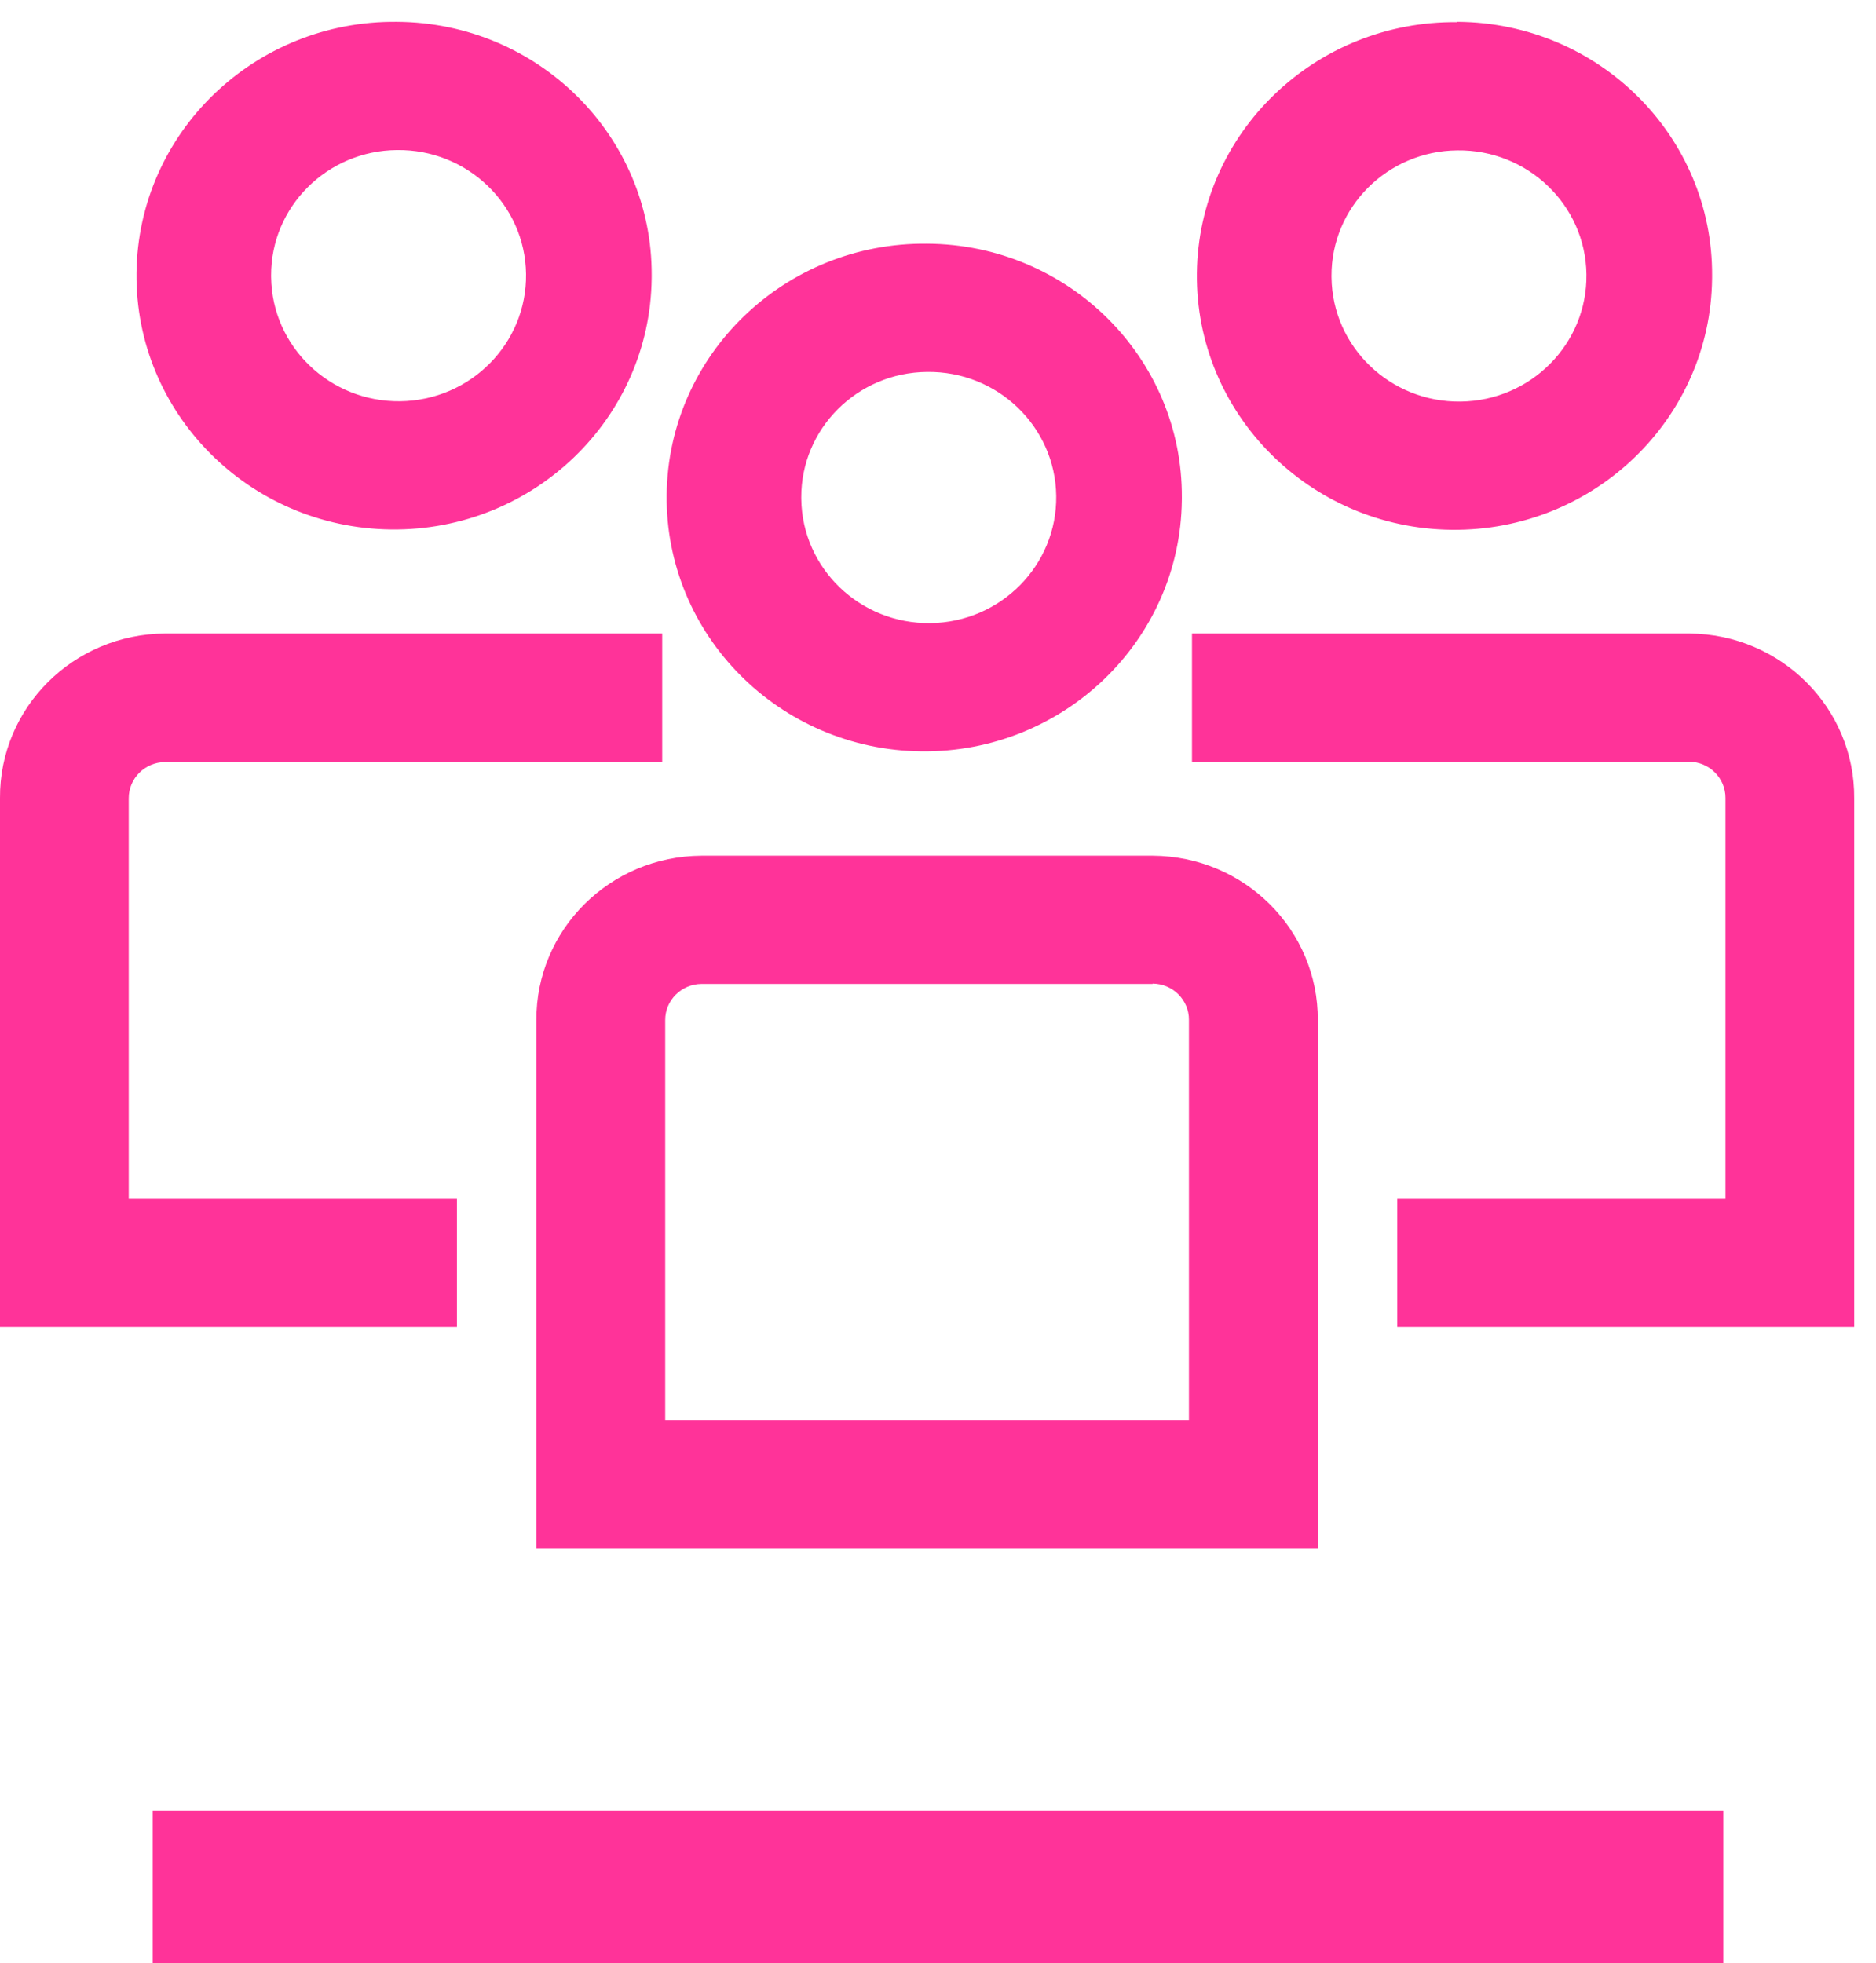 <?xml version="1.0" encoding="UTF-8"?> <svg xmlns="http://www.w3.org/2000/svg" xmlns:xlink="http://www.w3.org/1999/xlink" width="86" height="90" overflow="hidden"> <defs> <clipPath id="clip0"> <rect x="434" y="246" width="86" height="90"></rect> </clipPath> </defs> <g clip-path="url(#clip0)" transform="translate(-434 -246)"> <path d="M441 329 513 329 513 336 441 336Z" fill="#FF3399" fill-rule="evenodd"></path> <path d="M476.5 263.05C479.727 263.009 482.377 265.553 482.419 268.733 482.461 271.913 479.879 274.525 476.652 274.566 473.425 274.607 470.775 272.063 470.733 268.883 470.733 268.858 470.732 268.833 470.732 268.808 470.719 265.652 473.297 263.078 476.5 263.05M476.5 257.172C469.979 257.101 464.634 262.253 464.561 268.679 464.489 275.105 469.718 280.373 476.239 280.444 482.761 280.515 488.106 275.363 488.178 268.936 488.178 268.894 488.179 268.851 488.179 268.808 488.214 262.417 482.986 257.208 476.5 257.172M486.837 291.092C487.763 291.098 488.509 291.843 488.503 292.755L488.503 311.123 464.494 311.123 464.494 292.77C464.489 291.858 465.235 291.113 466.161 291.107L486.837 291.107M486.837 285.228 466.161 285.228C461.957 285.25 458.568 288.625 458.589 292.767 458.589 292.768 458.589 292.769 458.589 292.77L458.589 317.001 494.411 317.001 494.411 292.77C494.435 288.628 491.046 285.252 486.843 285.228 486.843 285.228 486.843 285.228 486.843 285.228M500.807 252.894C504.034 252.853 506.684 255.397 506.726 258.577 506.768 261.757 504.186 264.369 500.959 264.41 497.732 264.451 495.082 261.907 495.04 258.727 495.04 258.702 495.039 258.677 495.039 258.652 495.026 255.496 497.604 252.922 500.807 252.894M500.807 247.016C494.286 246.945 488.941 252.097 488.868 258.523 488.796 264.949 494.024 270.217 500.546 270.288 507.068 270.359 512.413 265.207 512.485 258.78 512.485 258.738 512.486 258.695 512.486 258.652 512.529 252.26 507.306 247.044 500.82 247.001 500.814 247.001 500.809 247.001 500.804 247.001M511.429 275.043 488.643 275.043 488.643 280.921 511.432 280.921C512.358 280.927 513.104 281.672 513.099 282.584L513.099 300.952 498.054 300.952 498.054 306.83 519 306.83 519 282.599C519.032 278.457 515.651 275.074 511.448 275.043 511.443 275.043 511.437 275.043 511.432 275.043ZM452.196 252.879C455.424 252.838 458.073 255.382 458.115 258.562 458.157 261.742 455.575 264.354 452.348 264.395 449.121 264.436 446.471 261.892 446.429 258.712 446.429 258.687 446.428 258.662 446.428 258.637 446.415 255.481 448.993 252.907 452.196 252.879M452.196 247.001C445.675 246.93 440.33 252.082 440.258 258.508 440.185 264.934 445.414 270.202 451.935 270.273 458.457 270.344 463.802 265.192 463.874 258.766 463.874 258.723 463.875 258.68 463.875 258.637 463.91 252.247 458.682 247.037 452.196 247.001M434 282.599 434 306.83 454.947 306.83 454.947 300.952 439.902 300.952 439.902 282.599C439.897 281.687 440.642 280.942 441.568 280.936L464.357 280.936 464.357 275.043 441.568 275.043C437.365 275.066 433.977 278.442 434 282.584 434 282.589 434 282.594 434 282.599Z" fill="#FF3399" fill-rule="evenodd"></path> </g> </svg> 